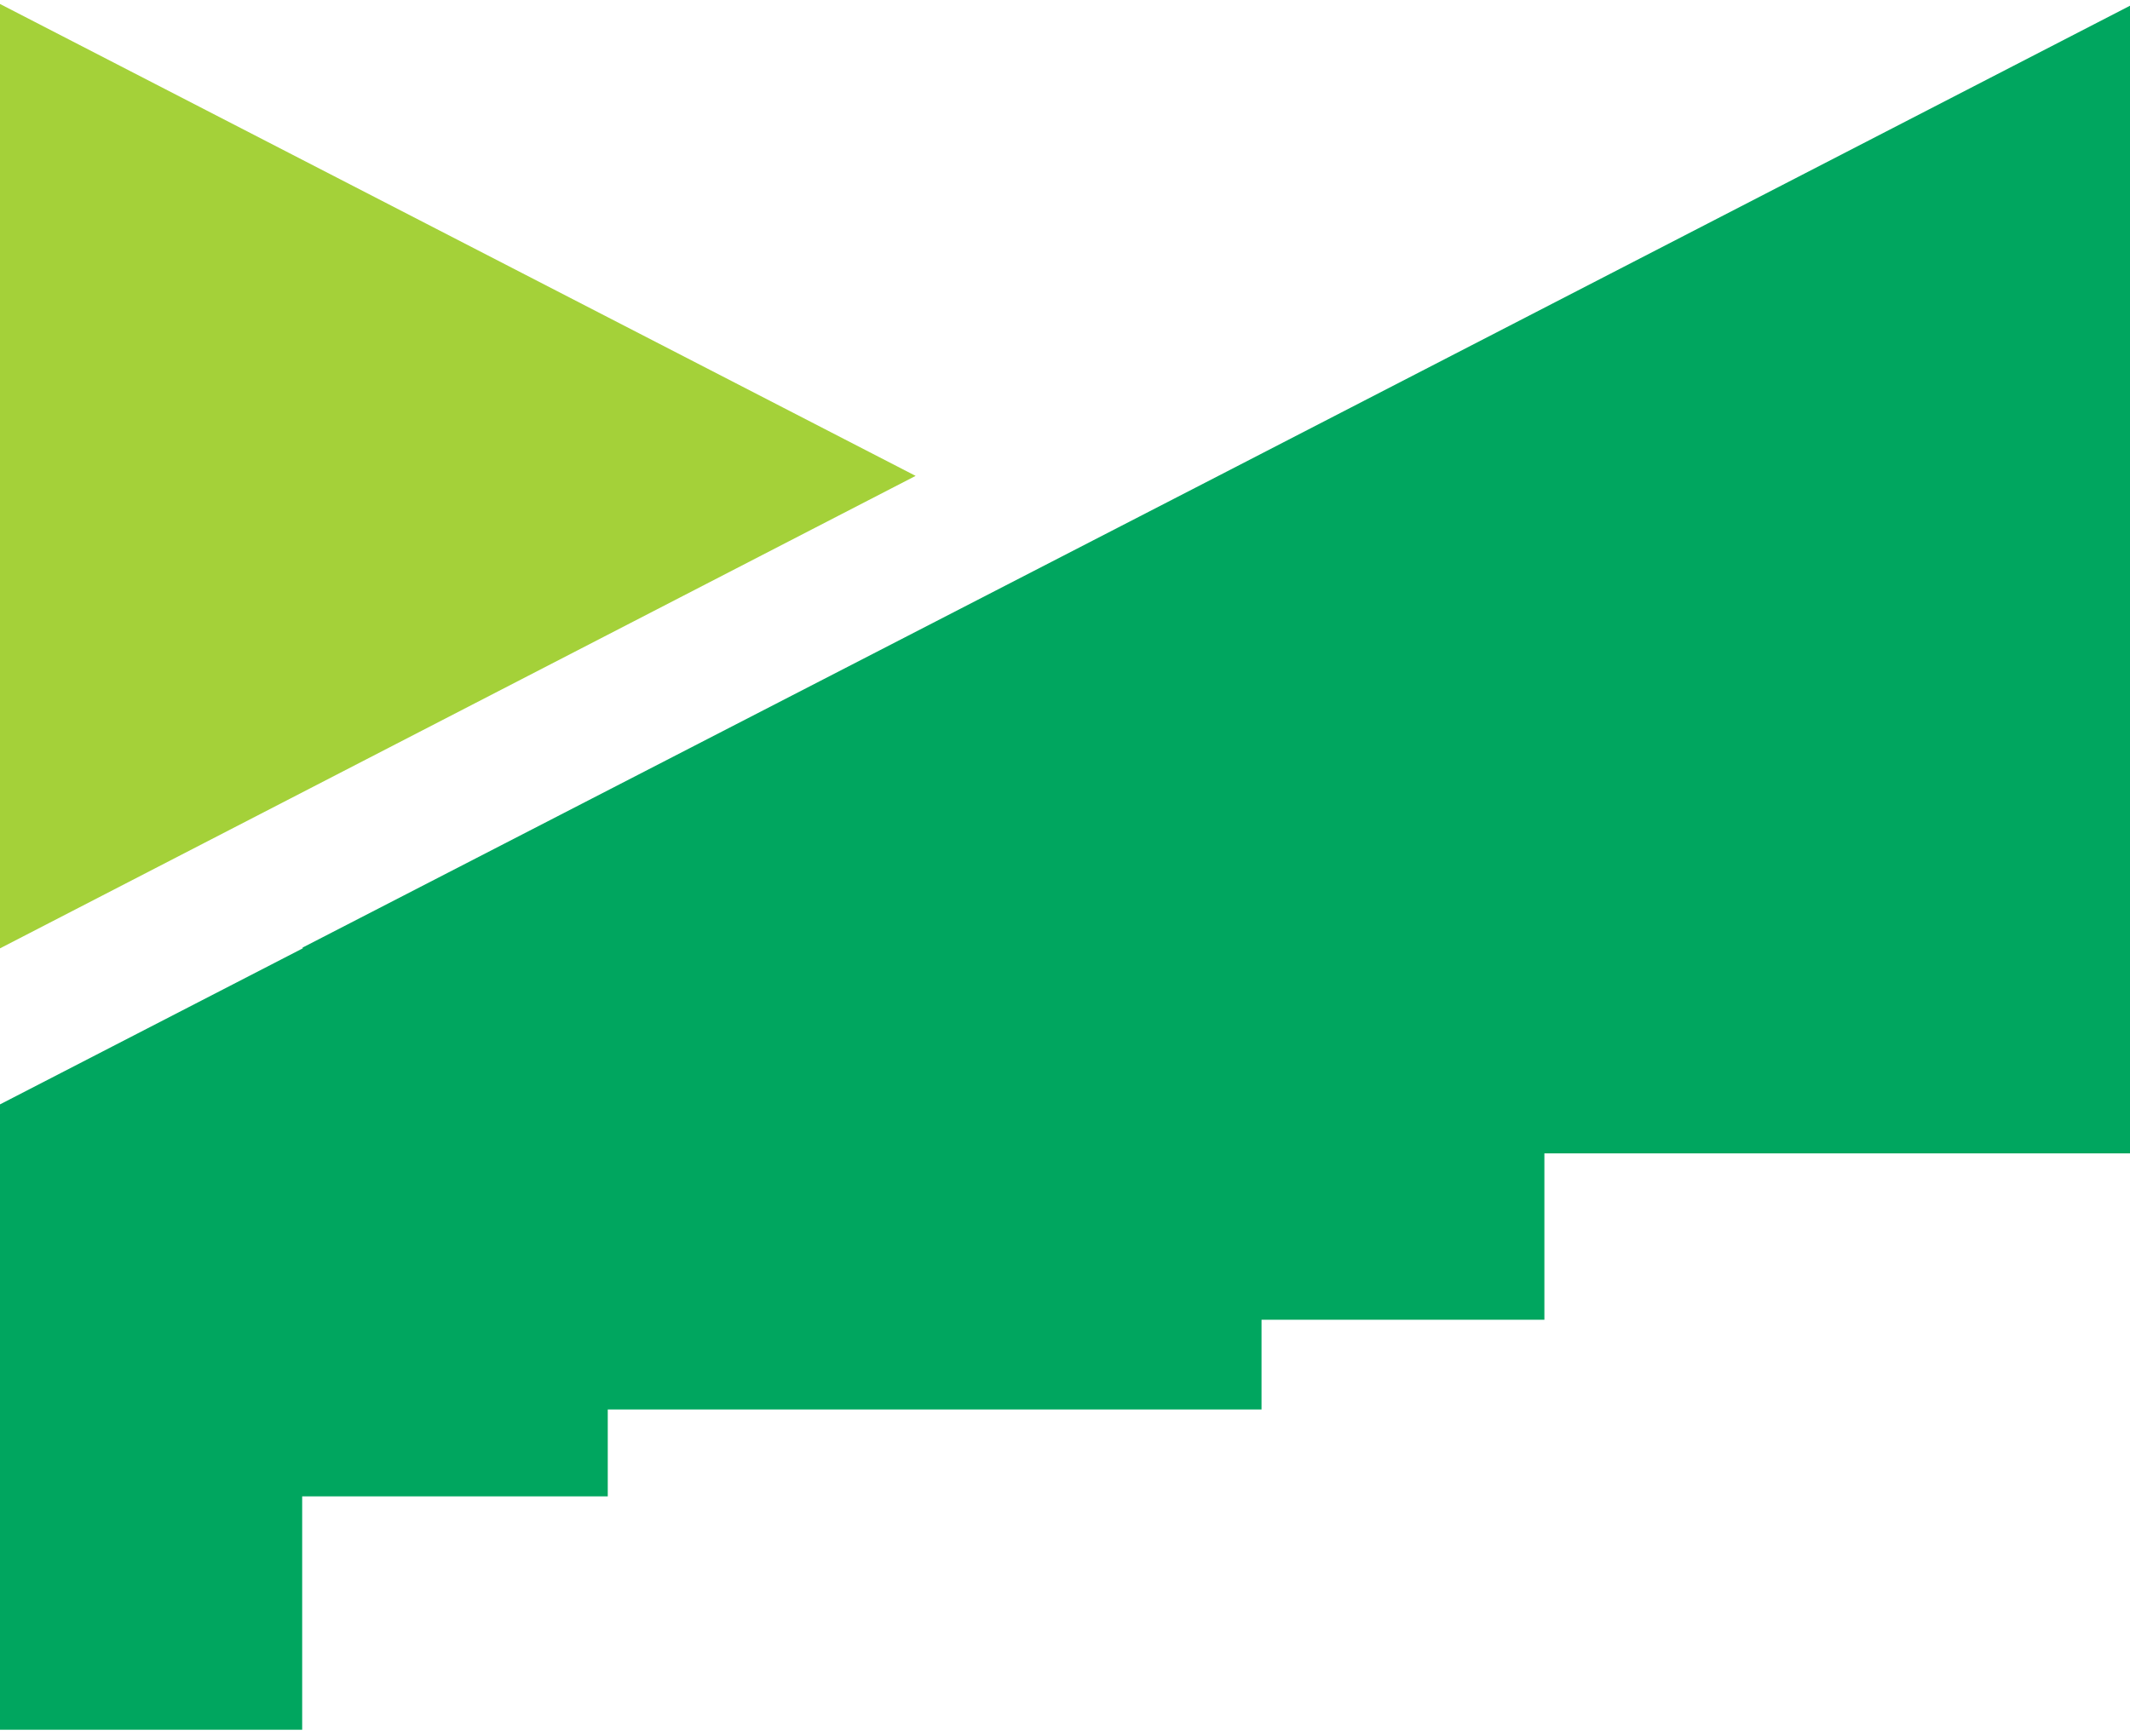 <?xml version="1.0" encoding="utf-8"?>
<!-- Generator: Adobe Illustrator 26.5.0, SVG Export Plug-In . SVG Version: 6.00 Build 0)  -->
<svg version="1.1" id="_レイヤー_2" xmlns="http://www.w3.org/2000/svg" xmlns:xlink="http://www.w3.org/1999/xlink" x="0px"
	 y="0px" viewBox="0 0 375 305.7" style="enable-background:new 0 0 375 305.7;" xml:space="preserve">
<style type="text/css">
	.st0{clip-path:url(#SVGID_00000099639247708332043170000015145597339078966685_);}
	.st1{fill:#A4D139;}
	.st2{fill:#00A65F;}
</style>
<g id="_レイヤー_6">
	<g>
		<defs>
			<rect id="SVGID_1_" y="0" width="375" height="305.7"/>
		</defs>
		<clipPath id="SVGID_00000155127246961033983920000000419512097317980571_">
			<use xlink:href="#SVGID_1_"  style="overflow:visible;"/>
		</clipPath>
		<g style="clip-path:url(#SVGID_00000155127246961033983920000000419512097317980571_);">
			<g>
				<polygon class="st1" points="0,0.7 0,167 161.2,83.8 				"/>
				<polygon class="st2" points="375.6,0.7 214.5,83.8 214.5,83.8 53.2,166.9 53.3,166.9 53.3,167 -107.9,250.1 -88.8,250.1 
					-88.8,304.6 53.2,304.6 53.2,263.5 107,263.5 107,248.2 222.1,248.2 222.1,232.4 271.9,232.4 271.9,203.1 375,203.1 375,83.8 
					375.6,83.8 				"/>
			</g>
		</g>
	</g>
</g>
</svg>
